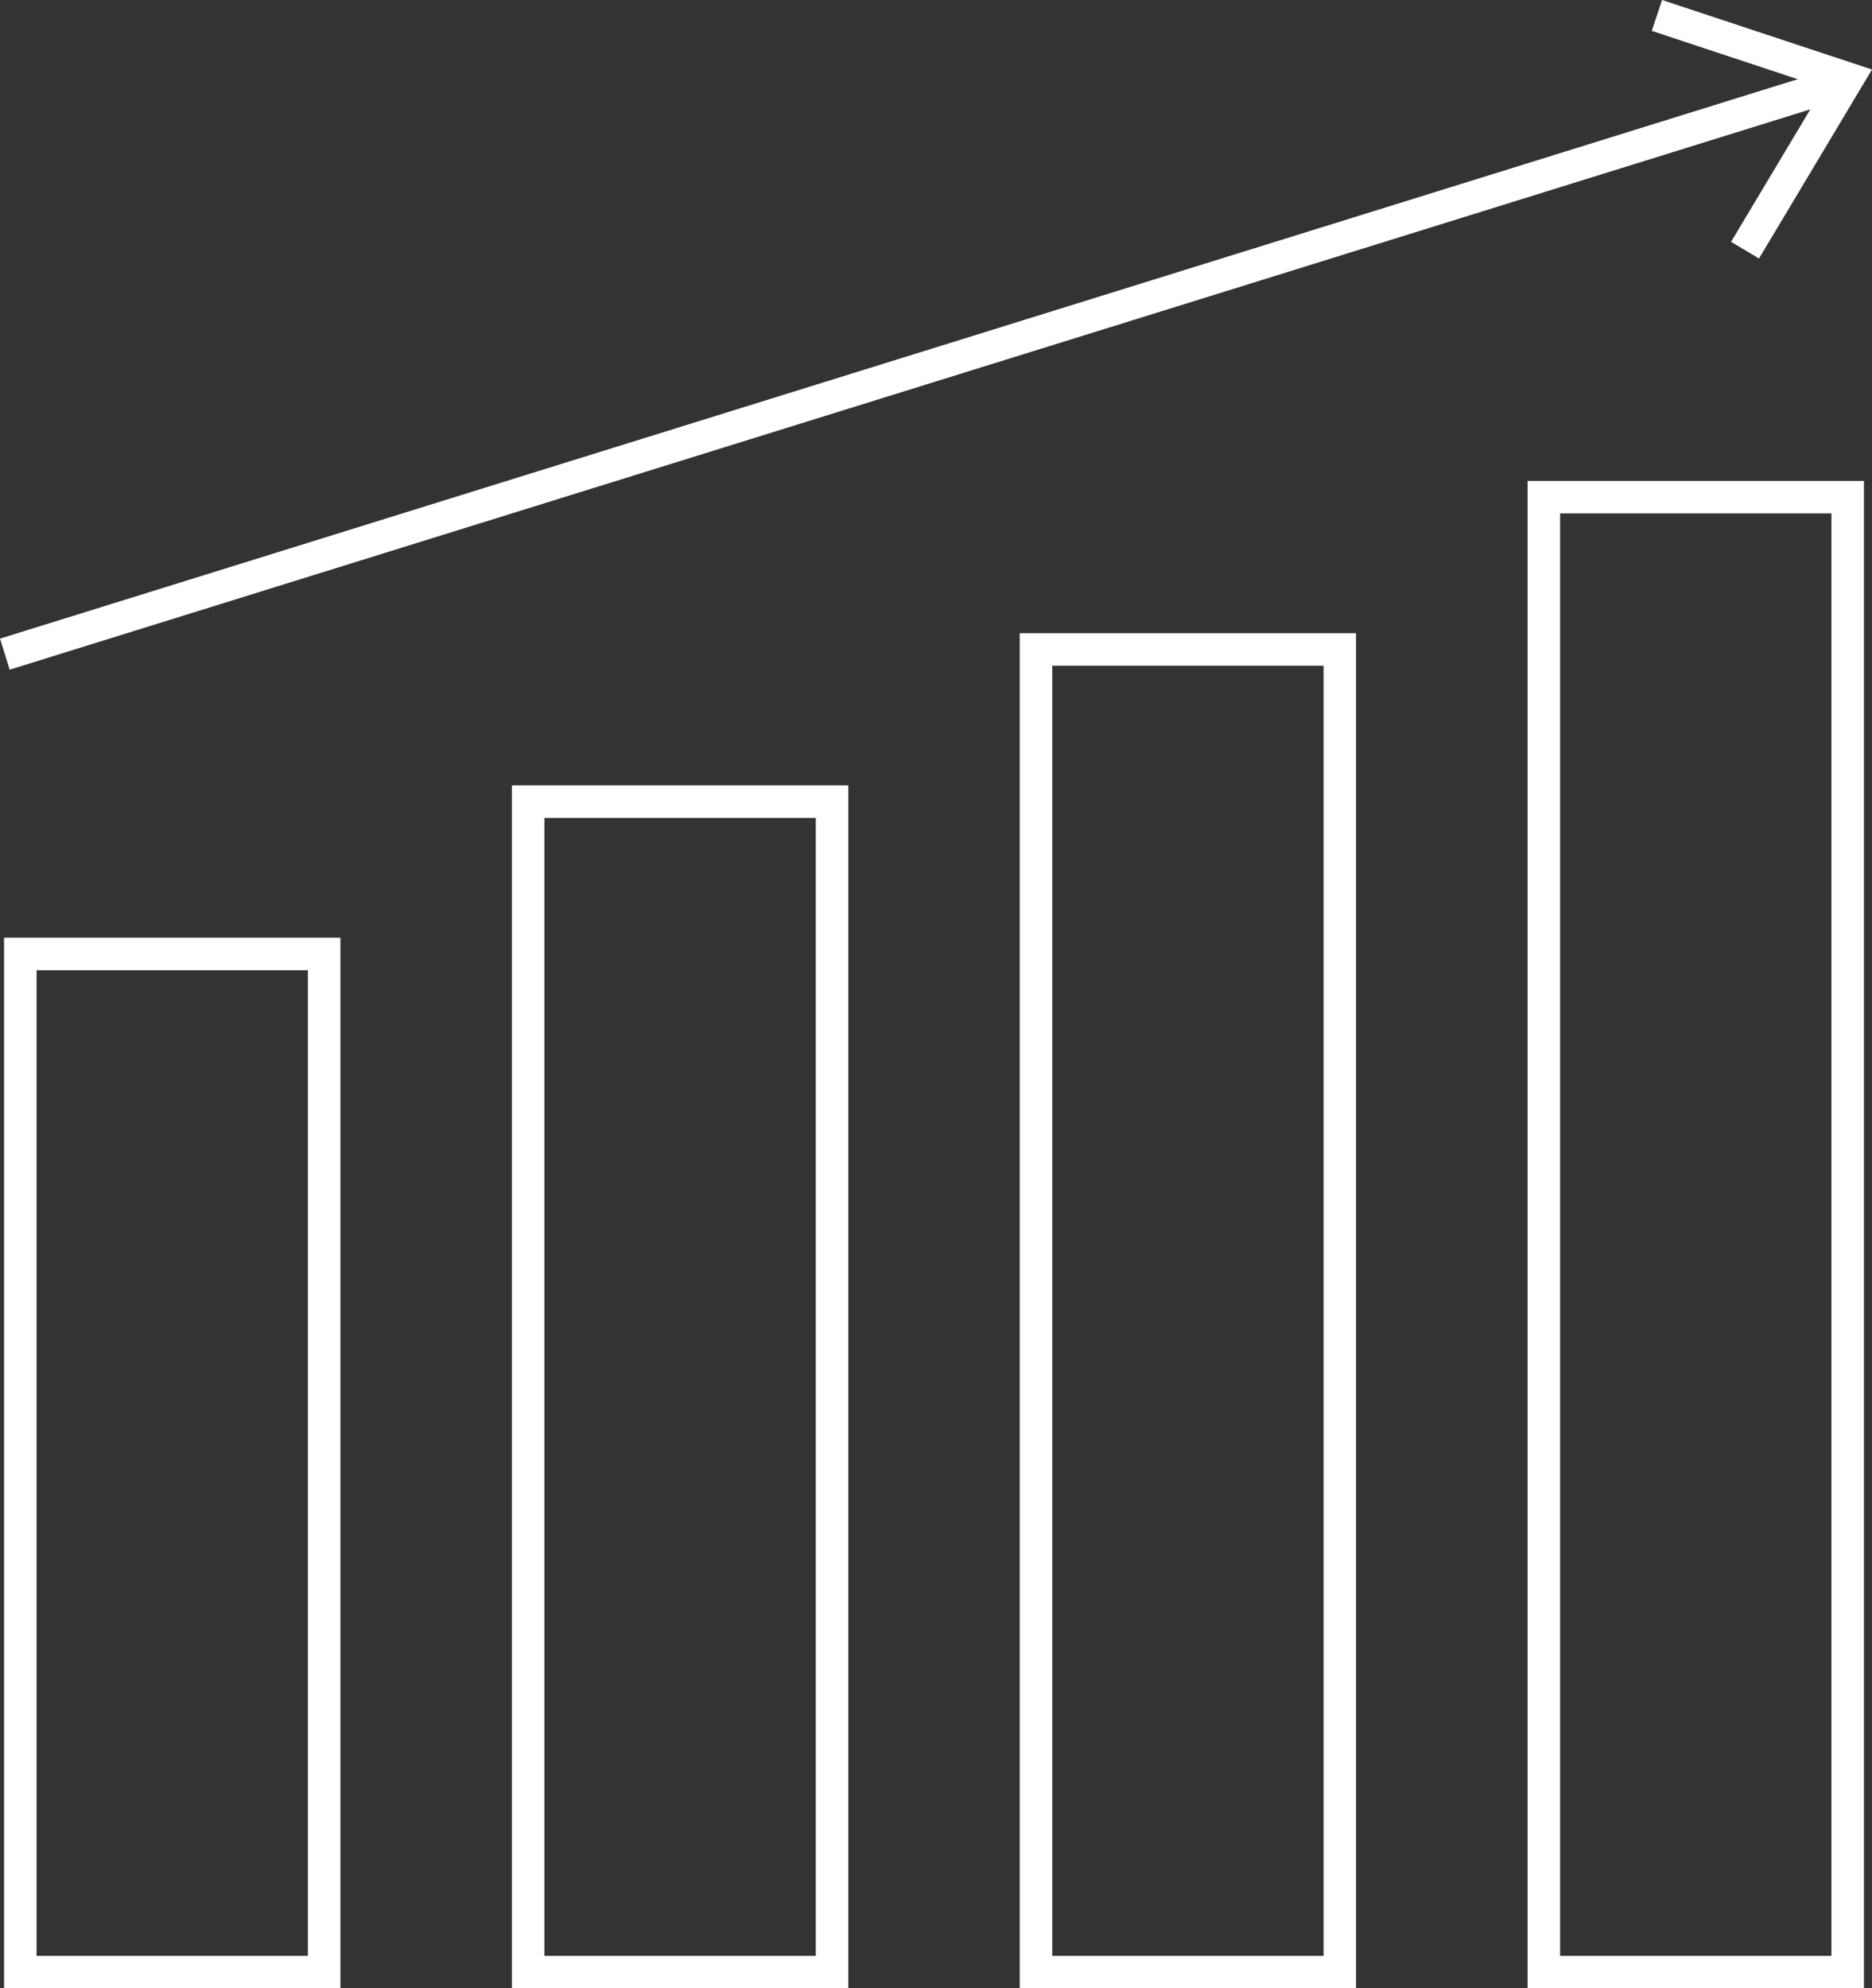 <?xml version="1.0" encoding="UTF-8"?>
<svg id="Layer_1" data-name="Layer 1" xmlns="http://www.w3.org/2000/svg" width="230.3" height="244.53" viewBox="0 0 230.3 244.53">
  <rect x="0" y="0" width="230.3" height="244.53" fill="#333333" stroke="none"/>
  <defs>
    <style>
      .cls-1 {
        fill: #fff;
      }
    </style>
  </defs>
  <g id="_7" data-name=" 7">
    <path class="cls-1" d="M41.88,244.53H.5V115.32h41.38v129.21ZM4.5,240.53h33.38v-121.21H4.5v121.21Z"/>
    <path class="cls-1" d="M104.36,244.53h-41.38V96.59h41.38v147.94ZM66.98,240.53h33.38V100.59h-33.38v139.94Z"/>
    <path class="cls-1" d="M166.83,244.53h-41.38V77.87h41.38v166.66ZM129.45,240.53h33.38V81.87h-33.38v158.66Z"/>
    <path class="cls-1" d="M229.31,244.53h-41.38V59.14h41.38v185.39ZM191.93,240.53h33.38V63.14h-33.38v177.39Z"/>
    <rect class="cls-1" x="-4.75" y="43.25" width="237.02" height="4" transform="translate(-8.31 35.83) rotate(-17.28)"/>
    <polygon class="cls-1" points="216.4 31.79 212.96 29.74 224.31 10.78 203.21 3.8 204.47 0 230.3 8.55 216.4 31.79"/>
  </g>
</svg>